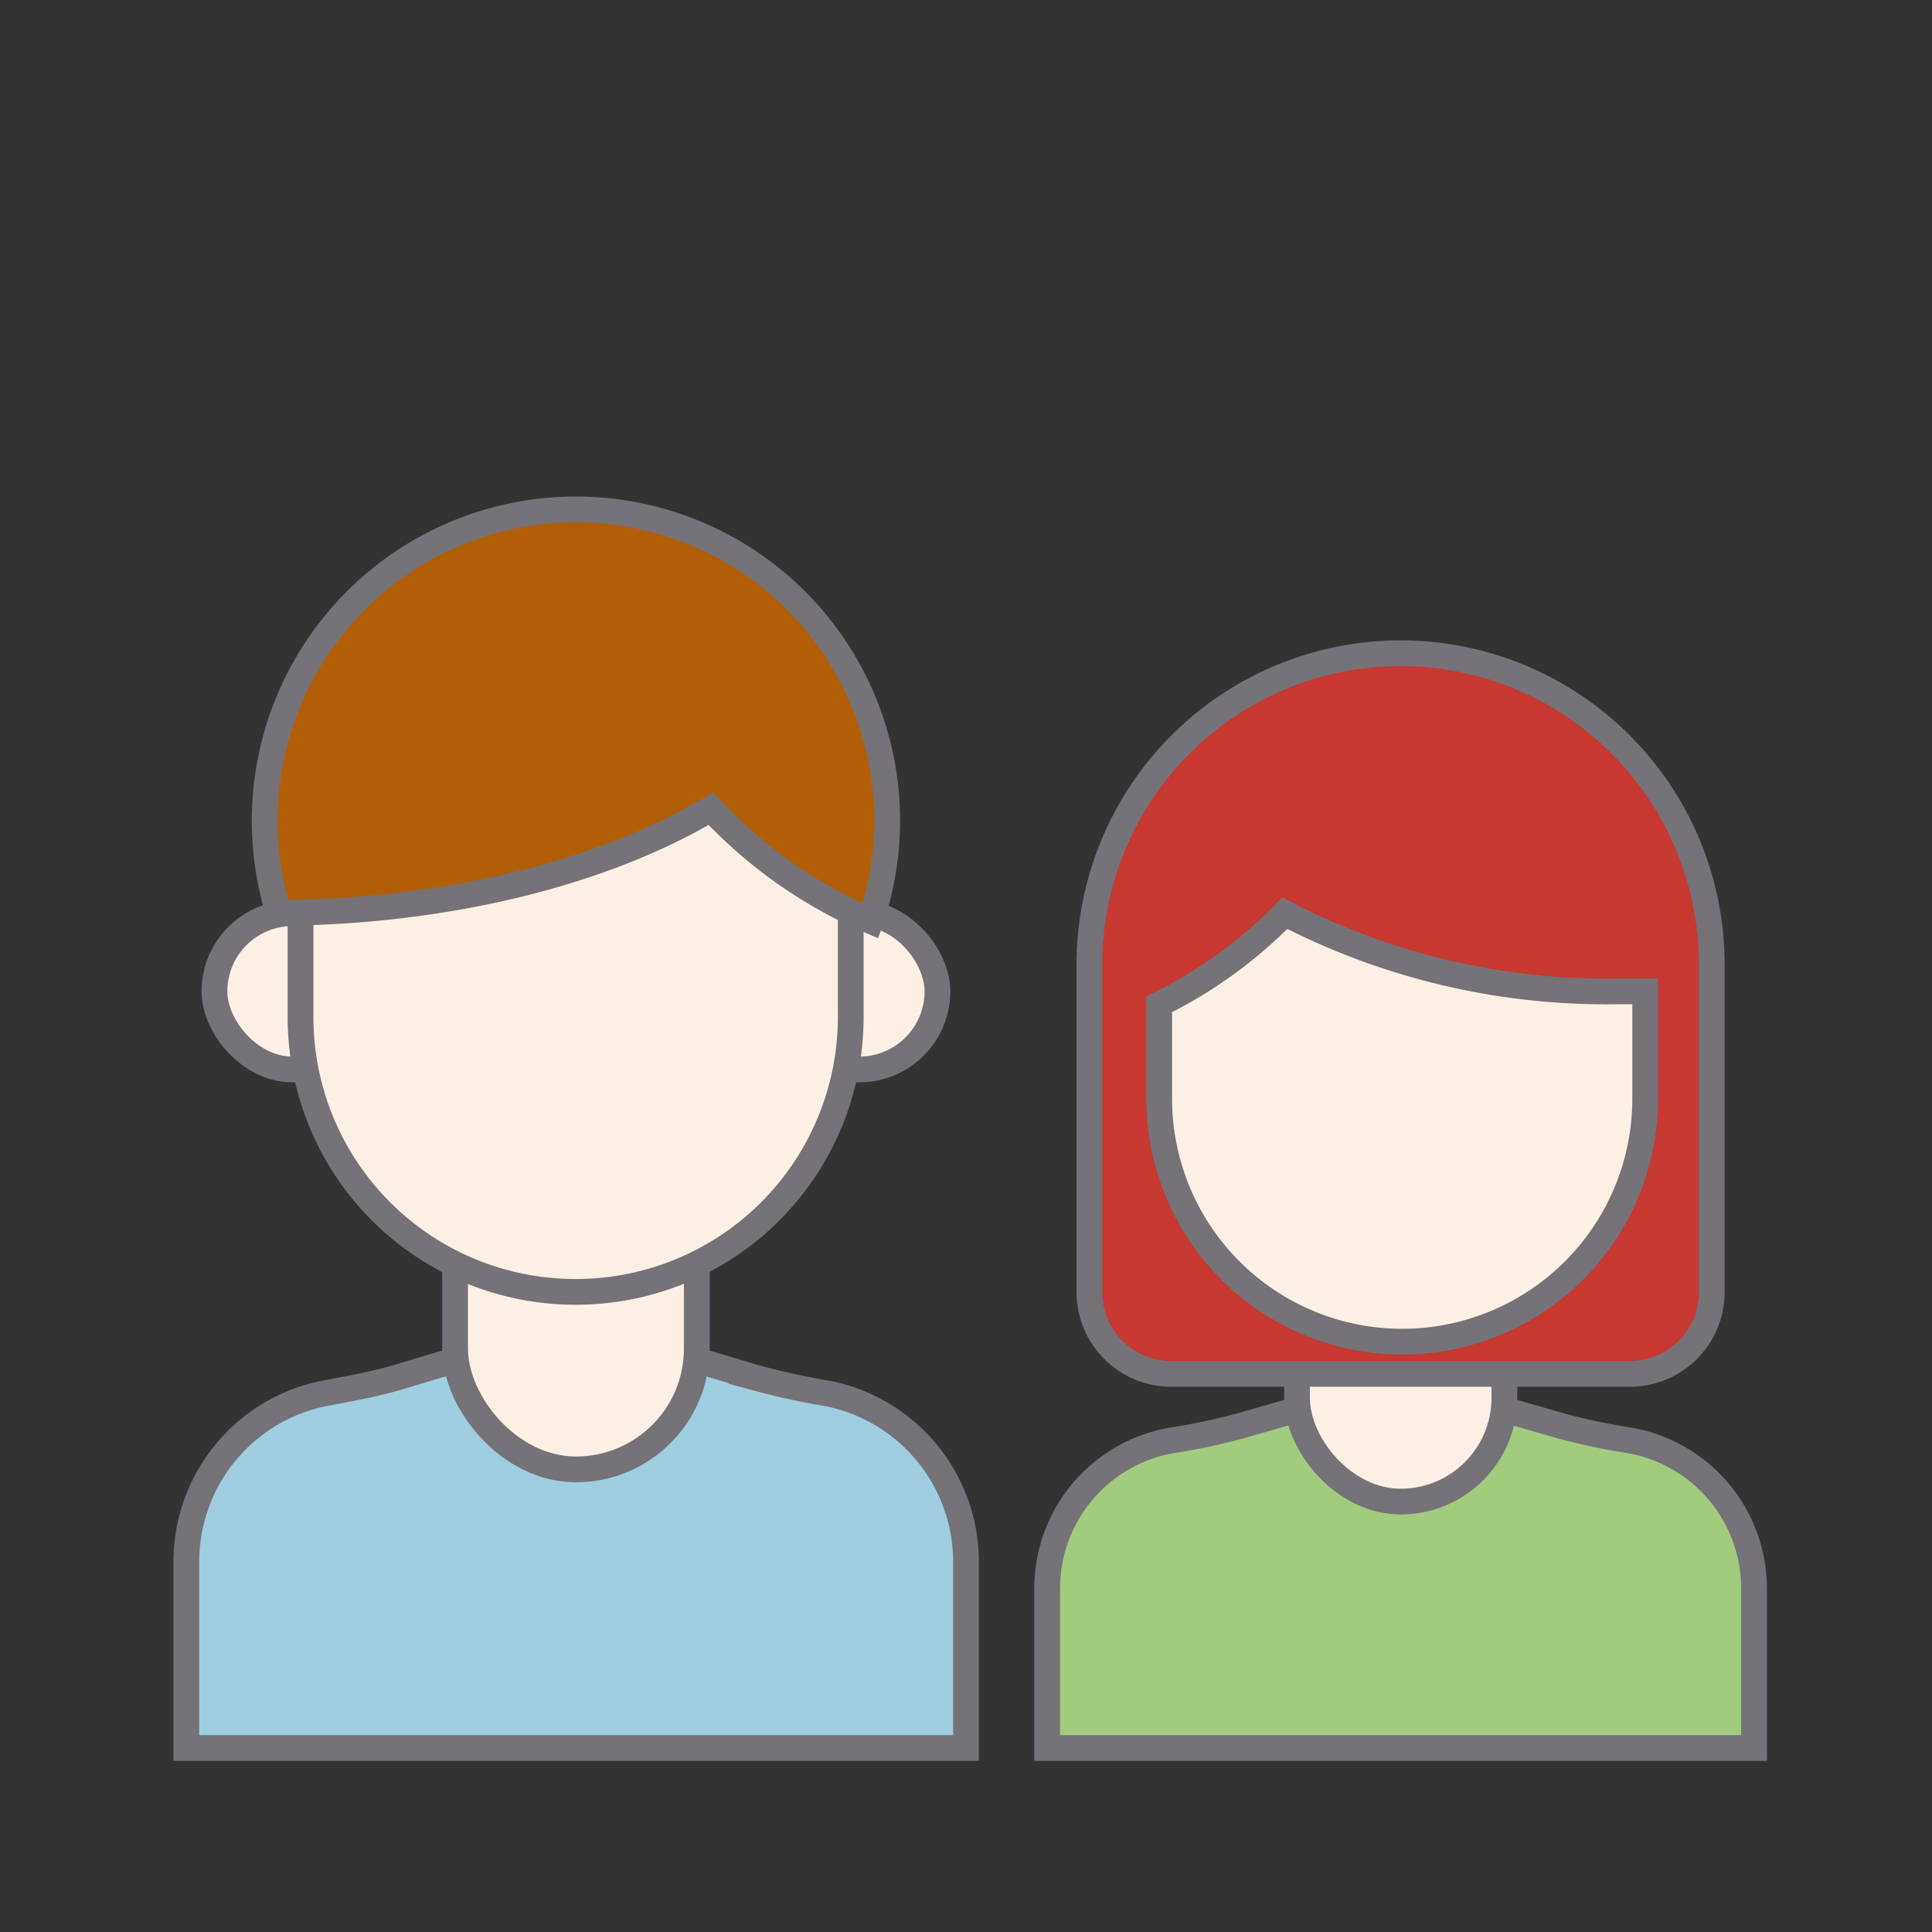 <svg xmlns="http://www.w3.org/2000/svg" viewBox="0 0 90 90"><rect x="0" y="0" width="90" height="90" fill="#333333" stroke="none"/><defs><style>.cls-1{fill:#9ecee0;}.cls-1,.cls-2,.cls-3,.cls-4,.cls-5{stroke:#757278;stroke-miterlimit:10;stroke-width:1.2px;}.cls-2{fill:#a1cb7d;}.cls-3{fill:#fcf0e4;}.cls-4{fill:#c63830;}.cls-5{fill:#b25e07;}</style></defs><g id="trazo"><path class="cls-1" d="M45,81.43H8.68V72.84A8,8,0,0,1,15,64.93c1.19-.23,2.39-.43,3.56-.78l8.26-2.48,8.27,2.48a35.64,35.64,0,0,0,3.55.78A8,8,0,0,1,45,72.84Z"/><path class="cls-2" d="M81.71,81.43H48.78V74a7,7,0,0,1,5.74-6.89,29.9,29.9,0,0,0,3.23-.68l7.49-2.15,7.5,2.15a29.9,29.9,0,0,0,3.23.68A7,7,0,0,1,81.71,74Z"/><rect class="cls-3" x="21.2" y="48.63" width="11.26" height="19.82" rx="5.63"/><rect class="cls-3" x="60.42" y="51.72" width="9.66" height="18.23" rx="4.83"/><rect class="cls-3" x="9.99" y="42.54" width="33.68" height="7.28" rx="3.64"/><path class="cls-4" d="M65.24,30.43h0a14.5,14.5,0,0,1,14.5,14.5V60.15A3.81,3.81,0,0,1,75.93,64H54.56a3.81,3.81,0,0,1-3.81-3.81V44.93a14.5,14.5,0,0,1,14.5-14.5Z"/><path class="cls-3" d="M59.85,42.54A21.25,21.25,0,0,1,54,46.78v4.4a11.32,11.32,0,1,0,22.64,0v-5c-.41,0-.83,0-1.25,0A32.57,32.57,0,0,1,59.85,42.54Z"/><path class="cls-3" d="M21.38,32.27h10.9a7.35,7.35,0,0,1,7.35,7.35v7.76a12.8,12.8,0,0,1-12.8,12.8h0A12.8,12.8,0,0,1,14,47.38V39.62a7.35,7.35,0,0,1,7.35-7.35Z"/><path class="cls-5" d="M40.55,42.9a14.43,14.43,0,0,0,.78-4.67h0a14.5,14.5,0,0,0-29,0h0a14.53,14.53,0,0,0,.65,4.3c8-.06,15.2-1.92,20.14-4.86A21.88,21.88,0,0,0,40.55,42.9Z"/></g></svg>